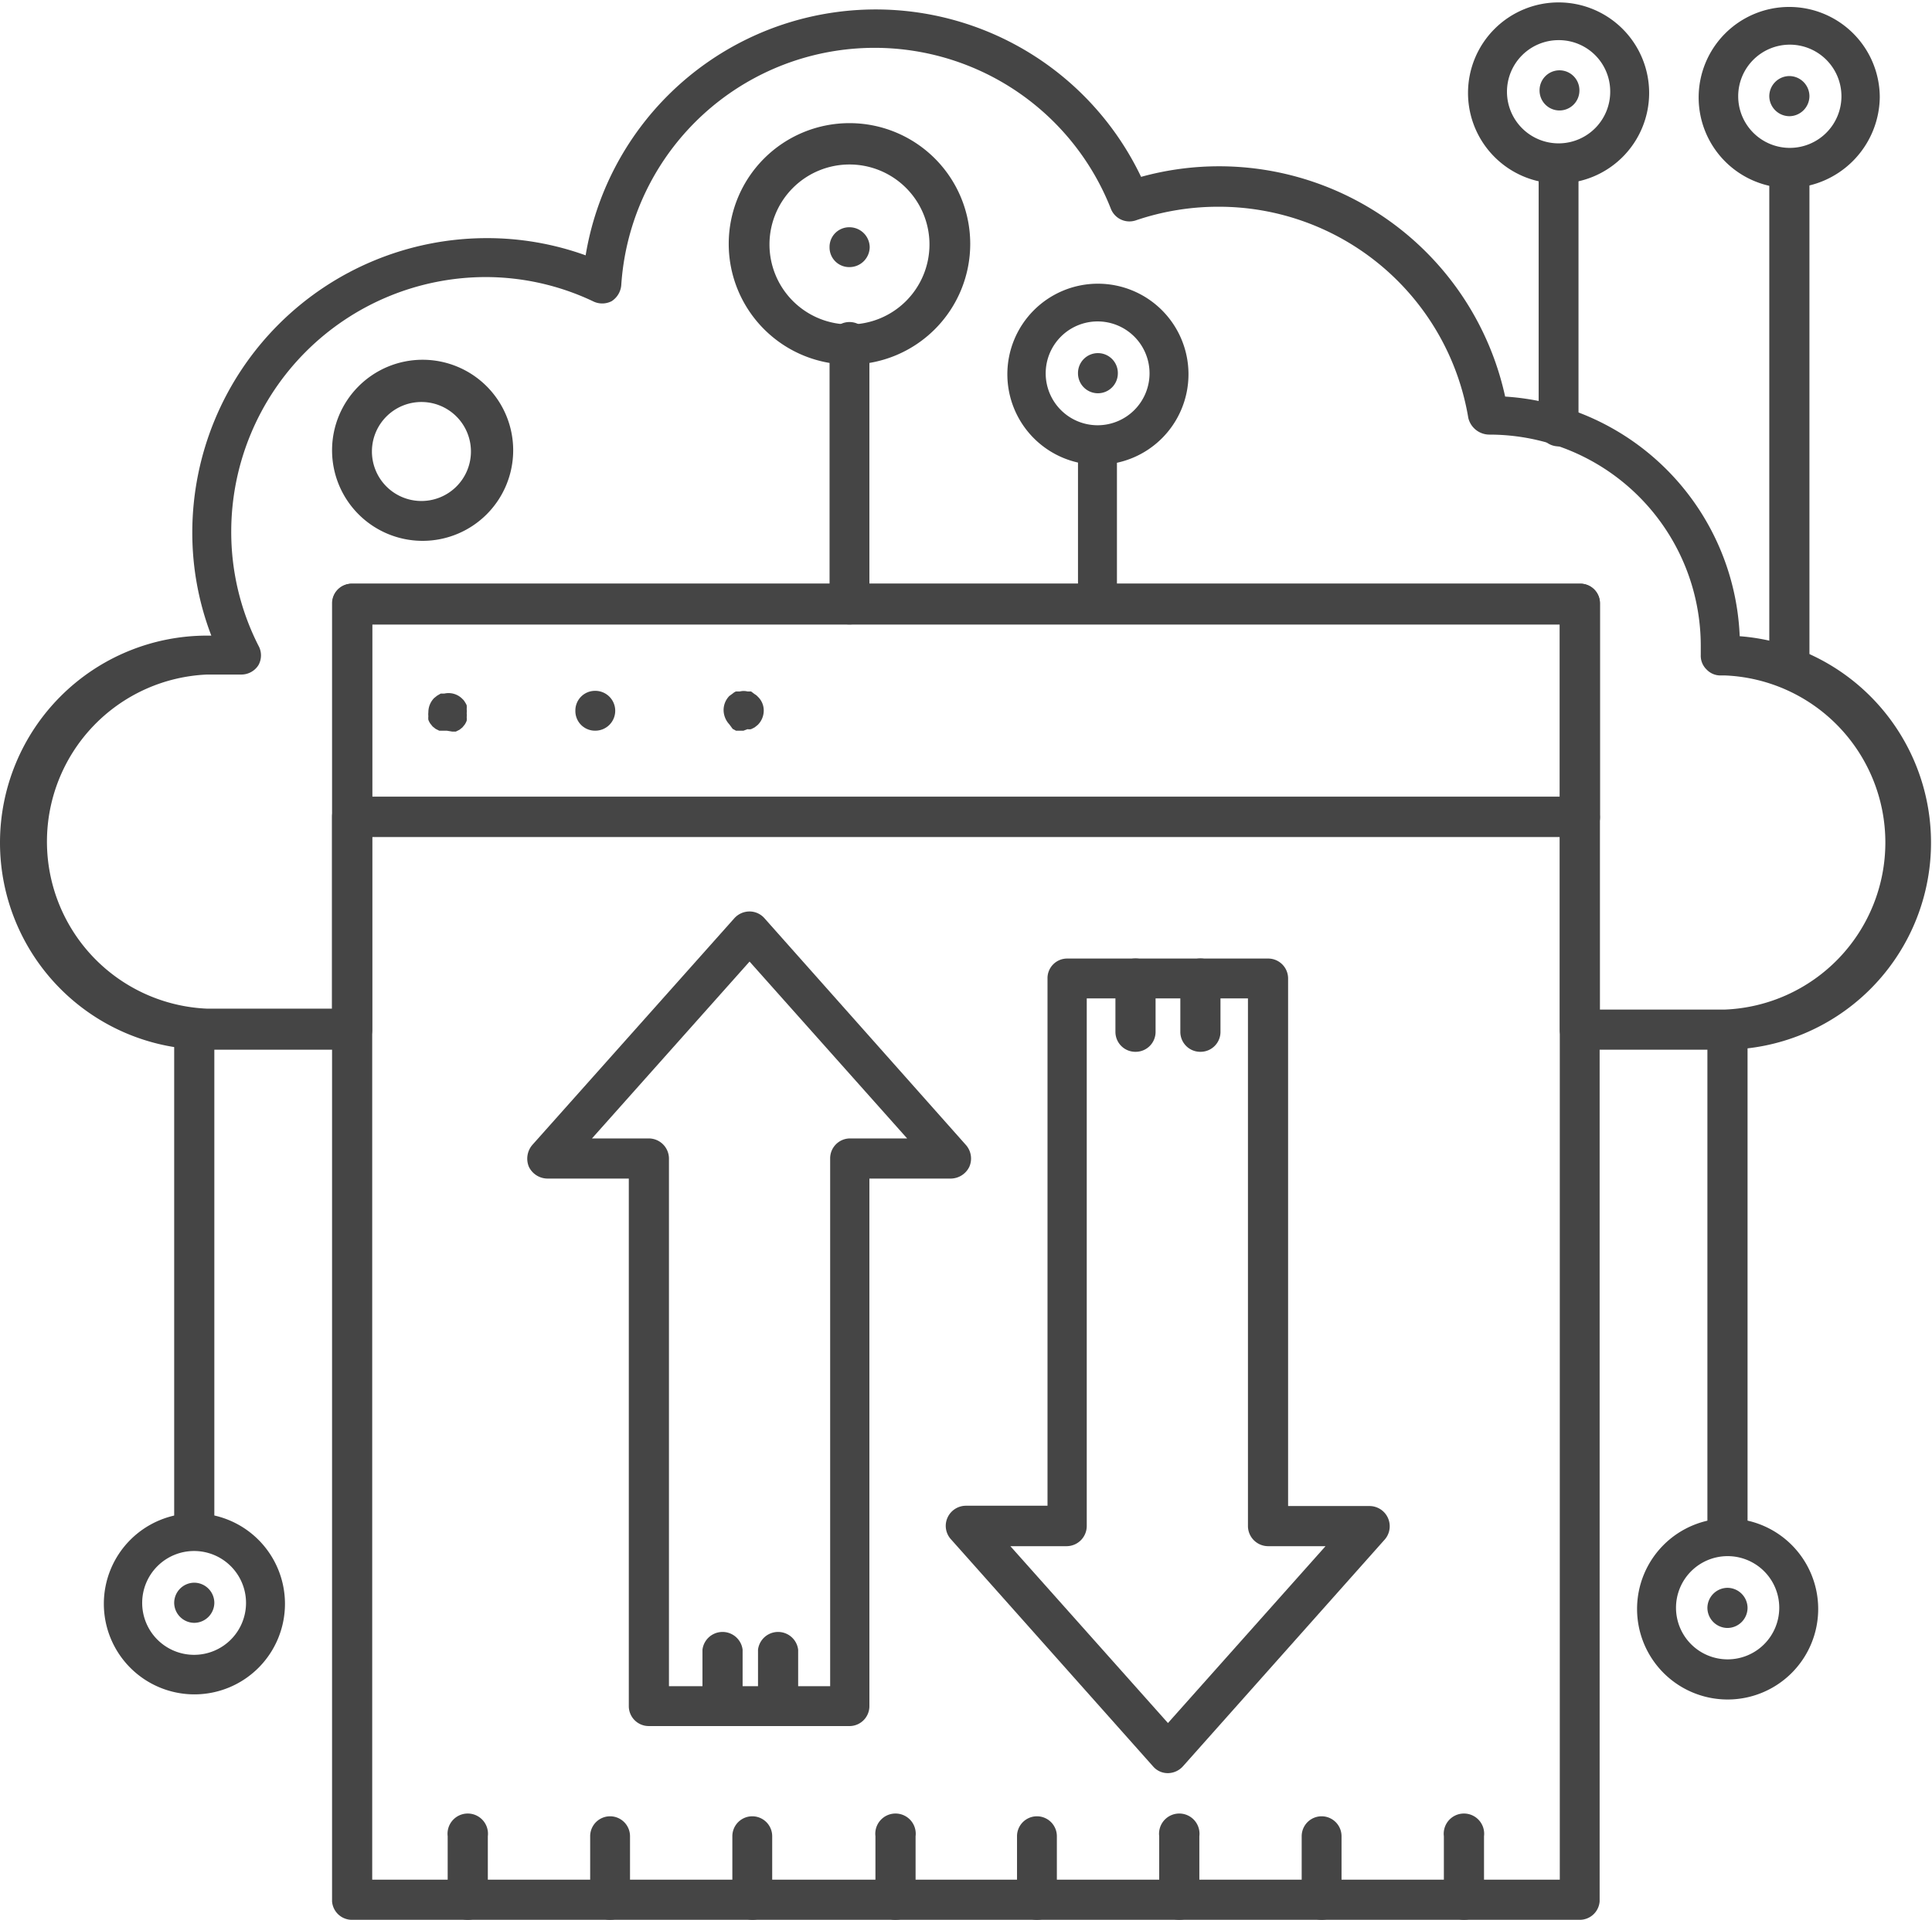 <?xml version="1.0" encoding="UTF-8"?> <svg xmlns="http://www.w3.org/2000/svg" viewBox="0 0 64 63.61"><defs><style>.cls-1{fill:#454545;}</style></defs><title>icon-hosting</title><g id="Livello_2" data-name="Livello 2"><g id="Livello_1-2" data-name="Livello 1"><path class="cls-1" d="M59.27,6.23a3,3,0,1,1,3-3A3.05,3.05,0,0,1,59.27,6.23Zm0-4.75A1.71,1.71,0,1,0,61,3.19,1.71,1.71,0,0,0,59.27,1.48Z"></path><path class="cls-1" d="M58.61,3.19a.67.67,0,0,1,.66-.67h0a.67.67,0,0,1,.67.67h0a.67.67,0,0,1-.67.66h0A.67.67,0,0,1,58.61,3.19Z"></path><path class="cls-1" d="M59.27,22.76a.67.67,0,0,1-.66-.66V5.81a.67.67,0,0,1,1.33,0V22.1A.67.67,0,0,1,59.27,22.76Z"></path><path class="cls-1" d="M57.23,56.31a3,3,0,1,1,3-3A3,3,0,0,1,57.23,56.31Zm0-4.75a1.71,1.71,0,1,0,1.71,1.71A1.71,1.71,0,0,0,57.23,51.56Z"></path><path class="cls-1" d="M56.56,53.27a.67.67,0,0,1,.67-.66h0a.67.67,0,0,1,.66.66h0a.67.67,0,0,1-.66.67h0A.67.67,0,0,1,56.56,53.27Z"></path><path class="cls-1" d="M57.23,51.31a.66.66,0,0,1-.67-.66V34.36a.67.67,0,0,1,1.33,0V50.65A.66.66,0,0,1,57.23,51.31Z"></path><path class="cls-1" d="M6.44,56.14a3,3,0,1,1,3-3A3,3,0,0,1,6.44,56.14Zm0-4.75a1.72,1.72,0,1,0,1.71,1.72A1.72,1.72,0,0,0,6.44,51.39Z"></path><path class="cls-1" d="M5.77,53.11a.67.67,0,0,1,.66-.67h0a.67.67,0,0,1,.67.67h0a.67.67,0,0,1-.67.66h0A.67.67,0,0,1,5.77,53.11Z"></path><path class="cls-1" d="M6.44,51.15a.67.67,0,0,1-.67-.67V34.2a.67.67,0,1,1,1.33,0V50.48A.67.67,0,0,1,6.44,51.15Z"></path><path class="cls-1" d="M51.63,6.08a3,3,0,1,1,3-3A3,3,0,0,1,51.63,6.08Zm0-4.75A1.71,1.71,0,1,0,53.34,3,1.7,1.7,0,0,0,51.63,1.33Z"></path><path class="cls-1" d="M51,3a.66.66,0,0,1,.66-.67h0a.66.66,0,0,1,.66.67h0a.66.66,0,0,1-.66.66h0A.66.66,0,0,1,51,3Z"></path><path class="cls-1" d="M51.63,14.79a.66.66,0,0,1-.66-.66V5.66a.66.66,0,0,1,1.32,0v8.47A.67.67,0,0,1,51.63,14.79Z"></path><path class="cls-1" d="M36.37,15.4a3,3,0,1,1,3-3A3,3,0,0,1,36.37,15.4Zm0-4.75a1.72,1.72,0,1,0,1.71,1.72A1.72,1.72,0,0,0,36.37,10.65Z"></path><path class="cls-1" d="M35.71,12.37a.66.66,0,0,1,.66-.67h0a.66.66,0,0,1,.66.67h0a.66.66,0,0,1-.66.66h0A.66.66,0,0,1,35.71,12.37Z"></path><path class="cls-1" d="M27.48,8.19a.65.65,0,0,1,.66-.66h0a.67.67,0,0,1,.67.66h0a.67.67,0,0,1-.67.66h0A.65.65,0,0,1,27.48,8.19Z"></path><path class="cls-1" d="M36.37,20.55a.67.67,0,0,1-.66-.67V15A.67.67,0,0,1,37,15v4.89A.67.67,0,0,1,36.37,20.55Z"></path><path class="cls-1" d="M57.14,34.78H52.33a.66.66,0,0,1-.66-.66V20.69H12.33V34.12a.66.66,0,0,1-.66.66H6.86a6.86,6.86,0,0,1,0-13.72H7a9.51,9.51,0,0,1-.63-3.42,9.76,9.76,0,0,1,9.76-9.75,9.62,9.62,0,0,1,3.27.57A9.74,9.74,0,0,1,37.8,5.86a9.7,9.7,0,0,1,12.06,7.28,8.3,8.3,0,0,1,7.77,7.94,6.86,6.86,0,0,1-.49,13.7ZM53,33.45h4.15a5.54,5.54,0,0,0,0-11.07H57a.63.63,0,0,1-.47-.2.63.63,0,0,1-.19-.48v-.15c0-.05,0-.1,0-.15a7,7,0,0,0-7-7,.72.72,0,0,1-.7-.55,8.38,8.38,0,0,0-8.3-7,8.46,8.46,0,0,0-2.71.45.66.66,0,0,1-.83-.38A8.41,8.41,0,0,0,20.58,9.45a.7.7,0,0,1-.32.53.68.68,0,0,1-.62,0,8.32,8.32,0,0,0-3.55-.8,8.44,8.44,0,0,0-8.43,8.43,8.31,8.31,0,0,0,.9,3.78.66.66,0,0,1,0,.65.67.67,0,0,1-.57.31H6.86a5.54,5.54,0,0,0,0,11.07H11V20a.65.65,0,0,1,.66-.66H52.33A.65.65,0,0,1,53,20Z"></path><path class="cls-1" d="M52.33,63.61H11.67A.66.66,0,0,1,11,63V27.06a.66.66,0,0,1,.66-.66H52.33a.66.66,0,0,1,.66.66V63A.66.66,0,0,1,52.33,63.61Zm-40-1.33H51.67V27.73H12.33Z"></path><path class="cls-1" d="M52.33,27.73H11.67a.66.66,0,0,1-.66-.67V20a.65.65,0,0,1,.66-.66H52.33A.65.65,0,0,1,53,20v7A.66.66,0,0,1,52.33,27.73Zm-40-1.33H51.67V20.69H12.33Z"></path><path class="cls-1" d="M28.16,57.19H21.49a.66.66,0,0,1-.66-.66V39.05h-2.7a.69.69,0,0,1-.61-.39.7.7,0,0,1,.11-.72l6.7-7.52a.68.68,0,0,1,.5-.22h0a.66.66,0,0,1,.49.22L32,37.94a.68.68,0,0,1,.11.72.69.69,0,0,1-.61.39h-2.7V56.53A.66.66,0,0,1,28.16,57.19Zm-6-1.32H27.5V38.38a.66.66,0,0,1,.66-.66h1.89l-5.22-5.86-5.22,5.86h1.88a.67.67,0,0,1,.67.66Z"></path><path class="cls-1" d="M38.69,58.75a.64.64,0,0,1-.49-.22L31.5,51a.66.66,0,0,1-.11-.72.67.67,0,0,1,.6-.39H34.7V32.42a.65.65,0,0,1,.66-.66H42a.66.66,0,0,1,.67.66V49.9h2.7A.67.67,0,0,1,45.88,51l-6.69,7.52A.68.68,0,0,1,38.69,58.75Zm-5.22-7.52,5.22,5.86,5.22-5.86H42a.67.67,0,0,1-.66-.66V33.08H36V50.57a.67.67,0,0,1-.66.66Z"></path><path class="cls-1" d="M14.8,24.21h-.13l-.12,0-.12-.06-.1-.08-.08-.1a.67.67,0,0,1-.06-.12.56.56,0,0,1,0-.12.57.57,0,0,1,0-.13.67.67,0,0,1,.19-.47l.1-.08.12-.07.12,0a.64.64,0,0,1,.6.18.39.39,0,0,1,.08.1.6.6,0,0,1,.06.11.93.93,0,0,1,0,.13.53.53,0,0,1,0,.13.57.57,0,0,1,0,.13.56.56,0,0,1,0,.12.67.67,0,0,1-.06.12l-.08.1-.1.08-.12.06-.12,0Z"></path><path class="cls-1" d="M19.06,23.55a.65.65,0,0,1,.65-.66h0a.66.66,0,0,1,.67.66h0a.66.66,0,0,1-.67.66h0A.65.65,0,0,1,19.06,23.55Z"></path><path class="cls-1" d="M24.63,24.21h-.12l-.13,0-.11-.06L24.16,24a.7.7,0,0,1-.19-.47.67.67,0,0,1,.19-.47l.11-.08a.41.41,0,0,1,.11-.07l.13,0a.53.53,0,0,1,.25,0l.12,0L25,23a.39.39,0,0,1,.1.08.63.63,0,0,1,.2.47.67.67,0,0,1-.2.47l-.1.08-.12.06a.34.34,0,0,1-.12,0Z"></path><path class="cls-1" d="M15.49,63.61a.67.67,0,0,1-.66-.66V60.84a.67.67,0,1,1,1.33,0V63A.67.67,0,0,1,15.49,63.61Z"></path><path class="cls-1" d="M20.21,63.61a.66.66,0,0,1-.66-.66V60.84a.66.66,0,1,1,1.32,0V63A.67.67,0,0,1,20.21,63.61Z"></path><path class="cls-1" d="M24.92,63.61a.67.67,0,0,1-.66-.66V60.84a.66.66,0,1,1,1.32,0V63A.66.66,0,0,1,24.92,63.61Z"></path><path class="cls-1" d="M29.64,63.61A.67.67,0,0,1,29,63V60.84a.67.67,0,1,1,1.33,0V63A.67.67,0,0,1,29.64,63.61Z"></path><path class="cls-1" d="M34.35,63.61a.66.66,0,0,1-.66-.66V60.84a.66.66,0,1,1,1.32,0V63A.66.66,0,0,1,34.35,63.61Z"></path><path class="cls-1" d="M39.06,63.61A.67.67,0,0,1,38.4,63V60.84a.67.67,0,1,1,1.33,0V63A.67.67,0,0,1,39.06,63.61Z"></path><path class="cls-1" d="M43.78,63.61a.66.66,0,0,1-.66-.66V60.84a.66.66,0,1,1,1.32,0V63A.66.66,0,0,1,43.78,63.61Z"></path><path class="cls-1" d="M48.49,63.61a.67.67,0,0,1-.66-.66V60.84a.67.67,0,1,1,1.33,0V63A.67.67,0,0,1,48.49,63.61Z"></path><path class="cls-1" d="M28.14,12.08a4,4,0,1,1,4-4A4,4,0,0,1,28.14,12.08Zm0-6.63A2.65,2.65,0,1,0,30.79,8.1,2.65,2.65,0,0,0,28.14,5.45Z"></path><path class="cls-1" d="M14,17.92a3,3,0,1,1,3-3A3,3,0,0,1,14,17.92Zm0-4.6A1.64,1.64,0,1,0,15.6,15,1.64,1.64,0,0,0,14,13.32Z"></path><path class="cls-1" d="M23.93,57a.67.67,0,0,1-.66-.67V54.66a.67.67,0,0,1,1.33,0v1.68A.67.67,0,0,1,23.93,57Z"></path><path class="cls-1" d="M25.77,57a.67.67,0,0,1-.66-.67V54.66a.67.67,0,0,1,1.33,0v1.68A.67.67,0,0,1,25.77,57Z"></path><path class="cls-1" d="M37.62,34.85a.66.66,0,0,1-.67-.66V32.51a.67.67,0,1,1,1.33,0v1.68A.66.66,0,0,1,37.62,34.85Z"></path><path class="cls-1" d="M39.77,34.85a.66.66,0,0,1-.67-.66V32.51a.67.67,0,1,1,1.33,0v1.68A.66.66,0,0,1,39.77,34.85Z"></path><path class="cls-1" d="M28.14,20.69a.65.65,0,0,1-.66-.66v-8.7a.66.66,0,1,1,1.32,0V20A.65.65,0,0,1,28.14,20.69Z"></path></g></g></svg> 